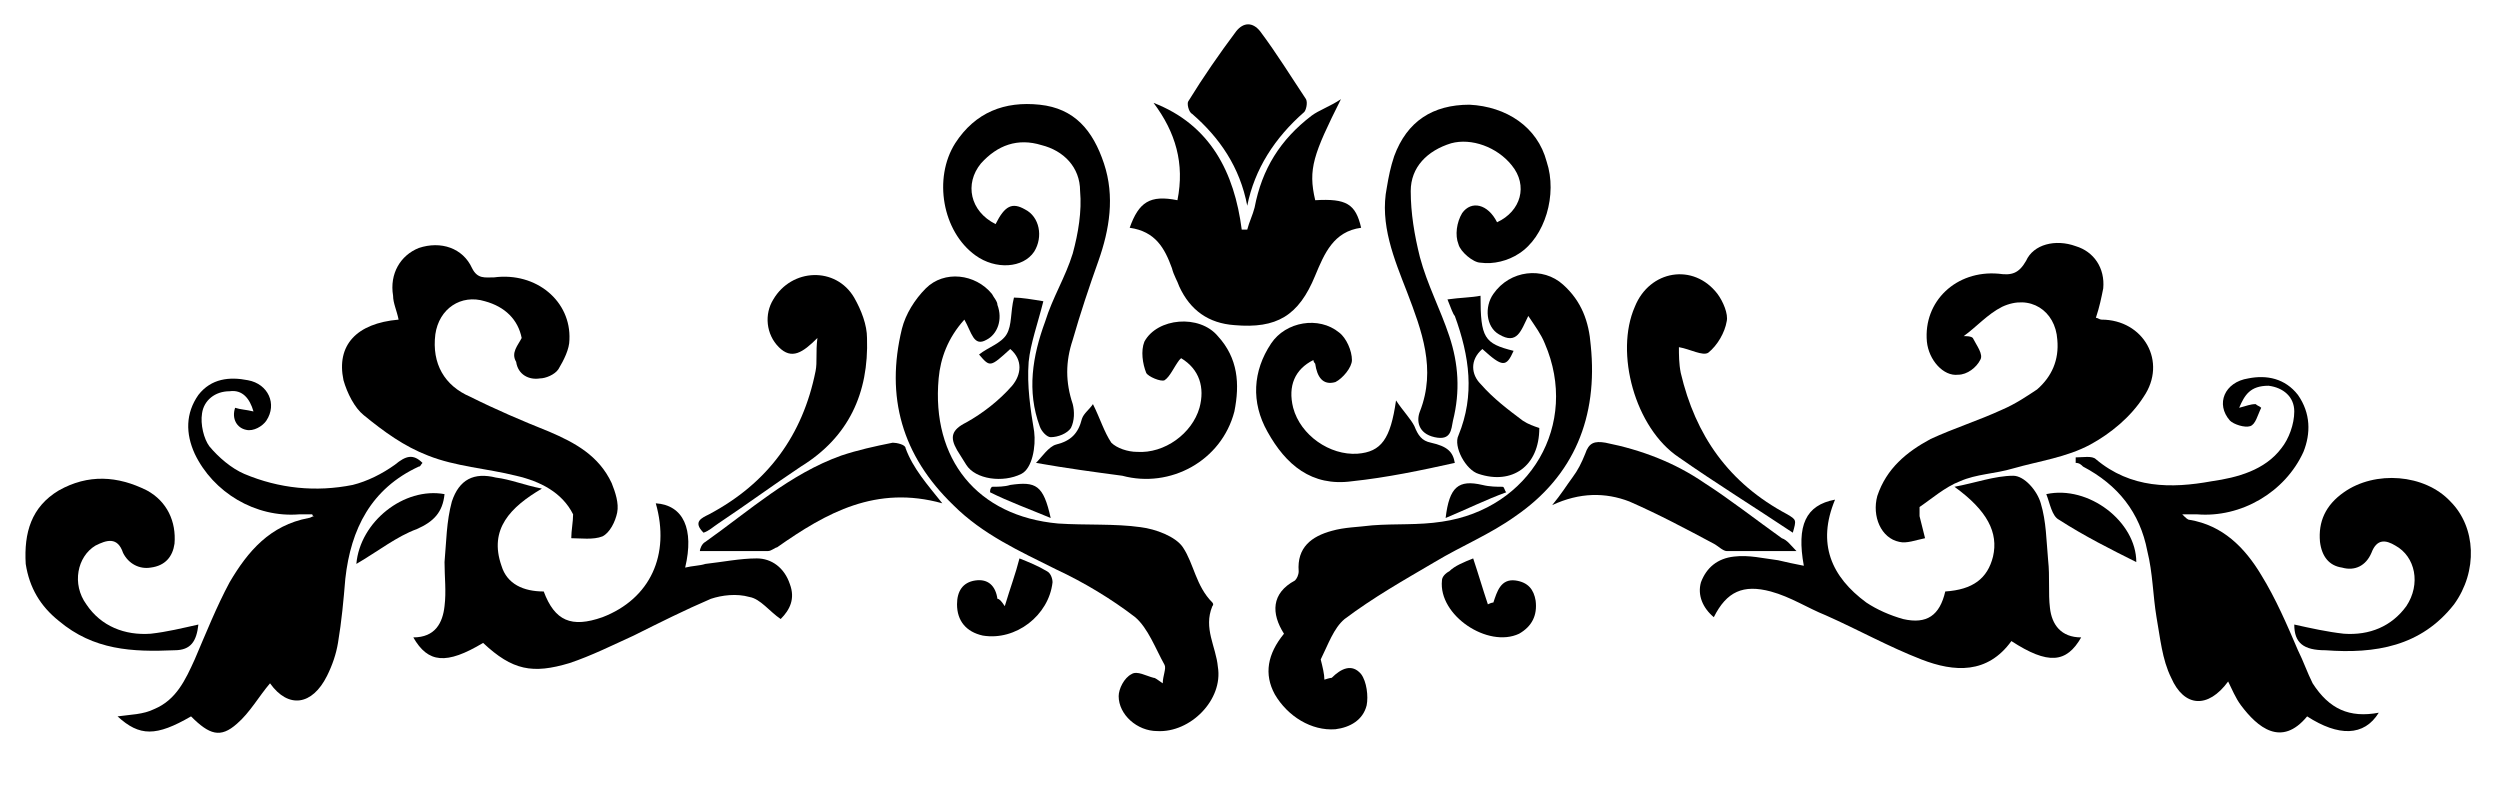 <svg xmlns="http://www.w3.org/2000/svg" xmlns:xlink="http://www.w3.org/1999/xlink" id="Capa_1" x="0px" y="0px" viewBox="0 0 136.1 43" style="enable-background:new 0 0 136.1 43;" xml:space="preserve"><g>	<path d="M107.4,18.4c0.2,0.4,0.6,0.9,0.4,1.2c-0.2,0.4-0.7,0.8-1.2,0.8c-0.8,0.1-1.6-0.8-1.7-1.8c-0.2-2.2,1.6-3.9,3.9-3.7  c0.7,0.1,1.1,0,1.5-0.7c0.4-0.9,1.6-1.2,2.7-0.8c1,0.3,1.6,1.2,1.5,2.3c-0.1,0.5-0.2,1-0.4,1.6c0.1,0,0.2,0.1,0.3,0.1  c2.3,0,3.6,2.3,2.3,4.2c-0.7,1.1-1.8,2-2.9,2.6c-1.3,0.7-2.8,0.9-4.2,1.3c-1,0.3-2,0.3-2.9,0.7c-0.8,0.3-1.6,1-2.2,1.4  c0,0.3,0,0.4,0,0.5c0.1,0.4,0.2,0.8,0.3,1.2c-0.5,0.1-1,0.3-1.4,0.2c-1-0.2-1.5-1.4-1.2-2.5c0.5-1.5,1.6-2.4,2.9-3.1  c1.3-0.6,2.6-1,3.9-1.6c0.7-0.3,1.3-0.7,1.9-1.1c0.8-0.7,1.2-1.6,1.1-2.7c-0.1-1.6-1.5-2.5-3-1.8c-0.8,0.4-1.4,1.1-2.1,1.6  C107.1,18.3,107.3,18.3,107.4,18.4z"></path>	<path d="M28.4,18.4c-0.2-1-0.9-1.7-2-2c-1.3-0.4-2.5,0.4-2.7,1.8c-0.2,1.6,0.5,2.8,1.9,3.4c1.4,0.7,2.8,1.3,4.3,1.9  c1.4,0.6,2.7,1.3,3.4,2.8c0.2,0.5,0.4,1.1,0.3,1.6c-0.1,0.5-0.4,1.1-0.8,1.3c-0.5,0.2-1.2,0.1-1.7,0.1c0-0.4,0.1-0.9,0.1-1.3  c-0.6-1.2-1.8-1.8-3.1-2.1c-1.6-0.4-3.3-0.5-4.8-1.1c-1.3-0.5-2.4-1.3-3.5-2.2c-0.5-0.4-0.9-1.2-1.1-1.9c-0.4-1.9,0.7-3.1,3-3.3  c-0.1-0.5-0.3-0.9-0.3-1.3c-0.2-1.2,0.4-2.2,1.4-2.6c1.2-0.4,2.4,0,2.9,1.1c0.3,0.6,0.7,0.5,1.2,0.5c2.3-0.3,4.2,1.3,4.1,3.4  c0,0.5-0.3,1.1-0.6,1.6c-0.2,0.3-0.7,0.5-1,0.5c-0.6,0.1-1.2-0.2-1.3-0.9C27.8,19.2,28.2,18.8,28.4,18.4z"></path>	<path d="M23,25.2c-0.1,0.1-0.1,0.2-0.2,0.2c-2.6,1.2-3.7,3.4-4,6.1c-0.1,1.2-0.2,2.3-0.4,3.5c-0.1,0.6-0.3,1.2-0.6,1.8  c-0.8,1.6-2.1,1.8-3.1,0.4c-0.6,0.7-1.1,1.6-1.8,2.2C12,40.2,11.4,40,10.4,39c-1.9,1.1-2.8,1.1-4,0c0.7-0.1,1.4-0.1,2-0.4  c1.2-0.5,1.7-1.6,2.2-2.7c0.6-1.4,1.2-2.9,1.9-4.2c1-1.7,2.2-3.1,4.3-3.5c0.1,0,0.2-0.1,0.3-0.1C17,28.1,17,28,17,28  c-0.2,0-0.5,0-0.7,0c-2.4,0.2-4.7-1.2-5.7-3.3c-0.5-1.1-0.5-2.2,0.2-3.2c0.7-0.9,1.7-1,2.7-0.8c1.1,0.2,1.6,1.3,1,2.2  c-0.2,0.3-0.7,0.6-1.1,0.5c-0.5-0.1-0.8-0.6-0.6-1.2c0.3,0.1,0.6,0.1,1,0.2c-0.2-0.7-0.6-1.2-1.3-1.1c-0.8,0-1.4,0.5-1.5,1.2  c-0.1,0.6,0.1,1.4,0.4,1.8c0.5,0.6,1.2,1.2,1.9,1.5c1.9,0.8,3.9,1,5.9,0.6c0.8-0.2,1.6-0.6,2.3-1.1C22.1,24.8,22.5,24.7,23,25.2z"></path>	<path d="M121.9,22.2c0.4-0.1,0.6-0.2,0.9-0.2c0.1,0.1,0.2,0.1,0.3,0.2c-0.2,0.4-0.3,0.9-0.6,1c-0.3,0.1-0.9-0.1-1.1-0.3  c-0.8-0.9-0.3-2.1,1-2.3c1-0.2,2,0,2.7,0.9c0.7,1,0.7,2.1,0.3,3.1c-1,2.2-3.4,3.6-5.8,3.4c-0.2,0-0.4,0-0.8,0  c0.2,0.2,0.3,0.3,0.4,0.3c1.8,0.3,3,1.5,3.9,3c0.8,1.3,1.4,2.7,2,4.1c0.3,0.6,0.5,1.2,0.8,1.8c0.9,1.4,2,1.9,3.6,1.6  c-0.8,1.3-2.2,1.3-3.9,0.2c-1.4,1.7-2.7,0.6-3.6-0.6c-0.3-0.4-0.5-0.9-0.7-1.3c-1.1,1.5-2.4,1.4-3.1-0.2c-0.5-1-0.6-2.2-0.8-3.3  c-0.2-1.2-0.2-2.4-0.5-3.6c-0.4-2.1-1.6-3.6-3.5-4.6c-0.1-0.1-0.2-0.2-0.4-0.2c0-0.1,0-0.2,0-0.3c0.4,0,0.9-0.1,1.1,0.1  c1.9,1.6,4.1,1.6,6.3,1.2c1.4-0.2,2.9-0.6,3.8-1.8c0.4-0.5,0.7-1.3,0.7-2c0-0.8-0.6-1.3-1.4-1.4C122.5,21,122.2,21.5,121.9,22.2z"></path>	<path d="M72.1,37c0.3-0.1,0.4-0.1,0.4-0.1c0.5-0.5,1.1-0.8,1.6-0.2c0.3,0.4,0.4,1.2,0.3,1.7c-0.2,0.8-0.9,1.2-1.7,1.3  c-1.3,0.1-2.6-0.7-3.3-1.9c-0.6-1.1-0.4-2.2,0.5-3.3c-0.7-1.1-0.7-2.2,0.6-2.9c0.1-0.1,0.2-0.3,0.2-0.5c-0.1-1.3,0.7-1.9,1.8-2.2  c0.7-0.2,1.4-0.2,2.2-0.3c1.3-0.1,2.5,0,3.8-0.2c4.8-0.7,7.5-5.3,5.6-9.7c-0.2-0.5-0.5-0.9-0.9-1.5c-0.4,0.8-0.6,1.6-1.6,1  c-0.7-0.4-0.8-1.5-0.3-2.2c0.9-1.3,2.7-1.5,3.8-0.5c1,0.9,1.4,2,1.5,3.3c0.4,3.9-0.9,7.1-4.1,9.3c-1.4,1-2.9,1.6-4.4,2.5  c-1.7,1-3.3,1.9-4.9,3.1c-0.6,0.5-0.9,1.4-1.3,2.2C72,36.3,72.1,36.7,72.1,37z"></path>	<path d="M52.5,17.4c-0.9,1-1.3,2.1-1.4,3.2c-0.4,4.4,2.1,7.5,6.5,7.9c1.5,0.1,3.1,0,4.5,0.2c0.8,0.1,1.9,0.5,2.3,1.1  c0.6,0.9,0.7,2.1,1.6,3c0,0,0.1,0.1,0,0.2c-0.5,1.2,0.2,2.2,0.3,3.3c0.3,1.8-1.5,3.6-3.3,3.5c-1.1,0-2.1-0.9-2.1-1.9  c0-0.4,0.3-1,0.7-1.2c0.3-0.2,0.8,0.1,1.2,0.2c0.1,0,0.2,0.1,0.5,0.3c0-0.4,0.2-0.8,0.1-1c-0.5-0.9-0.9-2-1.6-2.6  c-1.3-1-2.8-1.9-4.3-2.6c-2-1-4-1.9-5.6-3.5c-2.8-2.7-3.7-5.9-2.8-9.6c0.2-0.8,0.7-1.6,1.3-2.2c1-1,2.7-0.8,3.6,0.3  c0.1,0.2,0.3,0.4,0.3,0.6c0.3,0.8,0,1.6-0.6,1.9C53,18.9,52.9,18.1,52.5,17.4z"></path>	<path d="M98.2,30.8c-0.4-2.2,0.1-3.3,1.7-3.6c-1,2.4-0.2,4.2,1.7,5.6c0.6,0.4,1.3,0.7,2,0.9c1.3,0.3,2-0.2,2.3-1.5  c1.5-0.1,2.3-0.7,2.6-1.9c0.3-1.3-0.3-2.5-2.1-3.8c1.1-0.2,2.2-0.6,3.2-0.6c0.6,0,1.3,0.8,1.5,1.5c0.3,1,0.3,2,0.4,3.1  c0.1,0.9,0,1.8,0.1,2.6c0.1,0.9,0.6,1.6,1.7,1.6c-0.8,1.4-1.8,1.5-3.8,0.2c-1.3,1.8-3.1,1.7-4.9,1c-1.8-0.7-3.4-1.6-5.2-2.4  c-1-0.4-1.9-1-3-1.3c-1.5-0.4-2.4,0-3.1,1.4c-0.6-0.5-0.9-1.2-0.7-1.9c0.3-0.8,0.9-1.3,1.8-1.4c0.8-0.1,1.6,0.1,2.4,0.2  C97.2,30.6,97.7,30.7,98.2,30.8z"></path>	<path d="M26.3,35c-2,1.2-3,1.1-3.8-0.3c1.2,0,1.6-0.8,1.7-1.7c0.1-0.8,0-1.6,0-2.4c0.1-1.1,0.1-2.2,0.4-3.3  c0.4-1.2,1.2-1.6,2.4-1.3c0.8,0.1,1.5,0.4,2.5,0.6c-1.7,1-2.9,2.2-2.2,4.2c0.3,1,1.2,1.4,2.3,1.4c0.6,1.6,1.5,2,3.2,1.4  c2.6-1,3.7-3.4,2.9-6.2c1.5,0.1,2.1,1.4,1.6,3.5c0.4-0.1,0.8-0.1,1.1-0.2c0.9-0.1,1.9-0.3,2.8-0.3c0.8,0,1.5,0.5,1.8,1.4  c0.3,0.8,0,1.4-0.5,1.9c-0.6-0.4-1.1-1.1-1.7-1.2c-0.7-0.2-1.5-0.1-2.1,0.1c-1.4,0.6-2.8,1.3-4.2,2c-1.1,0.5-2.3,1.1-3.5,1.5  C29,36.7,27.9,36.5,26.3,35z"></path>	<path d="M61.5,12.4c0.5-1.4,1.1-1.8,2.6-1.5c0.4-2-0.1-3.7-1.3-5.3c3.1,1.2,4.4,3.8,4.8,6.9c0.1,0,0.2,0,0.3,0  c0.1-0.4,0.3-0.8,0.4-1.2c0.4-2.1,1.4-3.7,3.1-5c0.4-0.3,1-0.5,1.6-0.9c-1.5,3-1.8,3.8-1.4,5.5c1.7-0.1,2.2,0.2,2.5,1.5  c-1.5,0.2-2,1.4-2.5,2.6c-0.9,2.2-2.1,2.9-4.4,2.7c-1.4-0.1-2.4-0.8-3-2.1c-0.1-0.3-0.3-0.6-0.4-1C63.4,13.5,62.9,12.6,61.5,12.4z"></path>	<path d="M81.5,12.1c1.3-0.6,1.7-2,0.8-3.1c-0.8-1-2.2-1.5-3.3-1.2c-1.3,0.4-2.2,1.3-2.2,2.6c0,1.2,0.2,2.4,0.5,3.6  c0.4,1.5,1.1,2.8,1.6,4.3c0.5,1.5,0.6,3,0.2,4.6C79,23.4,79,24,78.1,23.8c-0.9-0.2-1-0.9-0.8-1.4c0.9-2.3,0.1-4.4-0.7-6.5  c-0.7-1.8-1.5-3.7-1.1-5.7c0.1-0.6,0.2-1.1,0.4-1.7C76.6,6.6,78,5.7,80,5.7c2,0.1,3.7,1.2,4.2,3.1c0.6,1.8-0.1,4.1-1.5,5  c-0.6,0.4-1.4,0.6-2.1,0.5c-0.4,0-1.1-0.6-1.2-1c-0.2-0.5-0.1-1.2,0.2-1.7C80.1,10.9,81,11.1,81.5,12.1z"></path>	<path d="M54.2,12.2c0.5-1,0.9-1.2,1.6-0.8c0.8,0.4,1,1.5,0.5,2.3c-0.6,0.9-2.1,1-3.2,0.2c-1.8-1.3-2.3-4.2-1.1-6.1  c1.1-1.7,2.7-2.3,4.6-2.1c1.9,0.2,2.9,1.4,3.5,3.2c0.6,1.8,0.3,3.6-0.3,5.3c-0.5,1.4-1,2.9-1.4,4.3C58,19.7,58,20.8,58.4,22  c0.1,0.4,0.1,0.9-0.1,1.3c-0.2,0.3-0.7,0.5-1.1,0.5c-0.2,0-0.5-0.3-0.6-0.6c-0.7-1.9-0.4-3.8,0.3-5.7c0.4-1.3,1.1-2.4,1.5-3.7  c0.3-1.1,0.5-2.3,0.4-3.4c0-1.3-0.9-2.2-2.1-2.5c-1.3-0.4-2.4,0-3.3,1C52.5,10,52.8,11.5,54.2,12.2z"></path>	<path d="M124.9,34c0.9,0.2,1.8,0.4,2.7,0.5c1.4,0.1,2.6-0.4,3.4-1.5c0.8-1.2,0.5-2.7-0.6-3.3c-0.5-0.3-1-0.4-1.3,0.4  c-0.3,0.7-0.9,1-1.6,0.8c-0.7-0.1-1.1-0.6-1.2-1.4c-0.1-1.1,0.3-2,1.3-2.7c1.7-1.2,4.4-1,5.8,0.5c1.4,1.4,1.5,3.8,0.2,5.6  c-1.8,2.3-4.3,2.7-7,2.5C125.4,35.4,124.9,35,124.9,34z"></path>	<path d="M10.8,34c-0.1,0.9-0.4,1.4-1.3,1.4c-2.3,0.1-4.4,0-6.3-1.6c-1-0.8-1.6-1.8-1.8-3.1c-0.1-1.7,0.3-3.1,1.8-4  c1.6-0.9,3.2-0.8,4.8,0c1.1,0.6,1.6,1.7,1.5,2.9c-0.1,0.7-0.5,1.2-1.3,1.3C7.6,31,7,30.7,6.7,30.1c-0.3-0.9-0.9-0.7-1.5-0.4  c-1,0.6-1.3,2.1-0.5,3.2c0.8,1.2,2.1,1.7,3.5,1.6C9.1,34.4,9.9,34.2,10.8,34z"></path>	<path d="M44.5,18.4c-0.8,0.8-1.4,1.2-2.1,0.5c-0.7-0.7-0.8-1.8-0.3-2.6c1-1.7,3.4-1.8,4.4-0.1c0.4,0.7,0.7,1.5,0.7,2.2  c0.1,3-1,5.4-3.6,7c-1.5,1-3,2.1-4.5,3.1c-0.3,0.2-0.5,0.4-0.8,0.5c-0.6-0.6-0.1-0.8,0.3-1c3.2-1.7,5.1-4.3,5.8-7.8  C44.5,19.7,44.4,19.2,44.5,18.4z"></path>	<path d="M97.6,29c-2.1-1.4-4.2-2.7-6.2-4.1c-2.4-1.6-3.5-5.7-2.4-8.2c0.8-2,3.2-2.4,4.5-0.7c0.3,0.4,0.6,1.1,0.5,1.5  c-0.1,0.6-0.5,1.3-1,1.7c-0.3,0.2-1-0.2-1.6-0.3c0,0.4,0,0.9,0.1,1.4c0.8,3.4,2.6,6,5.8,7.7C97.8,28.3,97.8,28.3,97.6,29z"></path>	<path d="M56.4,25.2c0.3-0.3,0.7-0.9,1.1-1c0.8-0.2,1.2-0.6,1.4-1.4c0.1-0.3,0.4-0.5,0.6-0.8c0.4,0.8,0.6,1.5,1,2.1  c0.3,0.3,0.9,0.5,1.4,0.5c1.5,0.1,3-1,3.4-2.4c0.3-1.1,0-2.1-1-2.7c0,0-0.1,0.1-0.1,0.1c-0.3,0.4-0.5,0.9-0.8,1.1  c-0.2,0.1-0.9-0.2-1-0.4c-0.2-0.5-0.3-1.2-0.1-1.7c0.7-1.3,3-1.5,4-0.3c1.1,1.2,1.2,2.6,0.9,4.1c-0.7,2.7-3.5,4.2-6.1,3.5  C59.6,25.7,58.1,25.5,56.4,25.2z"></path>	<path d="M71.5,19.6c-1,0.5-1.4,1.4-1.1,2.6c0.4,1.5,2,2.6,3.5,2.5c1.3-0.1,1.8-0.8,2.1-2.9c0.4,0.6,0.8,1,1,1.4  c0.2,0.5,0.4,0.8,0.9,0.9c0.9,0.2,1.2,0.5,1.3,1.1c-1.8,0.4-3.7,0.8-5.6,1c-2.2,0.3-3.6-0.9-4.6-2.7c-0.9-1.6-0.8-3.3,0.2-4.8  c0.8-1.2,2.6-1.5,3.7-0.6c0.4,0.3,0.7,1,0.7,1.5c0,0.4-0.5,1-0.9,1.2c-0.7,0.2-1-0.3-1.1-1C71.6,19.8,71.5,19.7,71.5,19.6z"></path>	<path d="M67.9,11.2c-0.4-2.1-1.5-3.7-3-5c-0.2-0.1-0.3-0.6-0.2-0.7c0.8-1.3,1.7-2.6,2.6-3.8c0.4-0.5,0.9-0.5,1.3,0  c0.9,1.2,1.7,2.5,2.5,3.7c0.1,0.2,0,0.6-0.1,0.7C69.4,7.5,68.3,9.2,67.9,11.2z"></path>	<path d="M38.1,30c0-0.1,0.1-0.4,0.3-0.5c2.4-1.7,4.6-3.7,7.4-4.7c0.9-0.3,1.8-0.5,2.8-0.7c0.2,0,0.7,0.1,0.7,0.3c0.4,1.1,1.2,2,2,3  c-3.6-1-6.3,0.5-9,2.4C42.2,29.8,42,30,41.8,30C40.6,30,39.3,30,38.1,30z"></path>	<path d="M97.8,30c-1.4,0-2.6,0-3.8,0c-0.2,0-0.5-0.3-0.7-0.4c-1.5-0.8-3-1.6-4.6-2.3c-1.3-0.5-2.7-0.5-4.2,0.2  c0.5-0.6,0.8-1.1,1.1-1.5c0.3-0.4,0.5-0.8,0.7-1.3c0.2-0.6,0.5-0.7,1.1-0.6c2,0.4,3.8,1.1,5.4,2.2c1.4,0.9,2.8,2,4.2,3  C97.3,29.4,97.5,29.7,97.8,30z"></path>	<path d="M55,19c-1.1,1-1.1,1-1.7,0.3c0.5-0.4,1.2-0.6,1.5-1.1c0.3-0.5,0.2-1.2,0.4-2c0.4,0,1,0.1,1.6,0.2c-0.3,1.2-0.7,2.3-0.8,3.3  c-0.1,1.3,0.1,2.6,0.3,3.8c0.1,0.8-0.1,2-0.7,2.3c-1,0.5-2.5,0.3-3-0.5c-0.2-0.3-0.3-0.5-0.5-0.8c-0.4-0.7-0.3-1.1,0.5-1.5  c0.9-0.5,1.8-1.2,2.5-2C55.6,20.4,55.7,19.6,55,19z"></path>	<path d="M78.8,16.3c0.7-0.1,1.3-0.1,1.8-0.2c0,2.3,0.2,2.6,1.8,3C82,20,81.8,20,80.7,19c-0.7,0.6-0.6,1.4-0.1,1.9  c0.7,0.8,1.5,1.4,2.3,2c0.3,0.2,0.6,0.3,0.9,0.4c0,2.1-1.5,3.1-3.3,2.5c-0.7-0.2-1.4-1.5-1.1-2.1c0.9-2.2,0.6-4.3-0.2-6.5  C79.1,17.1,79,16.8,78.8,16.3z"></path>	<path d="M80.2,30.4c0.3,0.9,0.5,1.6,0.8,2.5c0.2-0.1,0.3-0.1,0.3-0.1c0.2-0.6,0.4-1.3,1.2-1.2c0.7,0.1,1,0.5,1.1,1.1  c0.1,0.8-0.2,1.4-0.9,1.8c-1.7,0.8-4.4-1-4.2-2.9c0-0.2,0.2-0.4,0.4-0.5C79.2,30.8,79.7,30.6,80.2,30.4z"></path>	<path d="M54.7,33c0.3-1,0.6-1.8,0.8-2.6c0.5,0.2,1,0.4,1.5,0.7c0.2,0.1,0.3,0.4,0.3,0.6c-0.2,1.8-2,3.2-3.8,2.9  c-0.9-0.2-1.4-0.8-1.4-1.7c0-0.7,0.3-1.2,1-1.3c0.7-0.1,1.1,0.3,1.2,1C54.4,32.6,54.5,32.7,54.7,33z"></path>	<path d="M19.4,30.7c0.2-2.3,2.6-4.2,4.8-3.8c-0.1,1-0.6,1.5-1.5,1.9C21.6,29.2,20.6,30,19.4,30.7z"></path>	<path d="M116.3,30.6c-1.4-0.7-2.8-1.4-4.2-2.3c-0.4-0.2-0.5-0.9-0.7-1.4C113.7,26.4,116.3,28.4,116.3,30.6z"></path>	<path d="M82,26.8c-1.1,0.4-2.1,0.9-3.3,1.4c0.2-1.7,0.7-2.1,2-1.8c0.4,0.1,0.8,0.1,1.1,0.1C81.9,26.5,81.9,26.7,82,26.8z"></path>	<path d="M54,26.5c0.3,0,0.7,0,1-0.1c1.4-0.2,1.8,0,2.2,1.8c-1.2-0.5-2.3-0.9-3.3-1.4C53.9,26.7,53.9,26.6,54,26.5z"></path></g></svg>